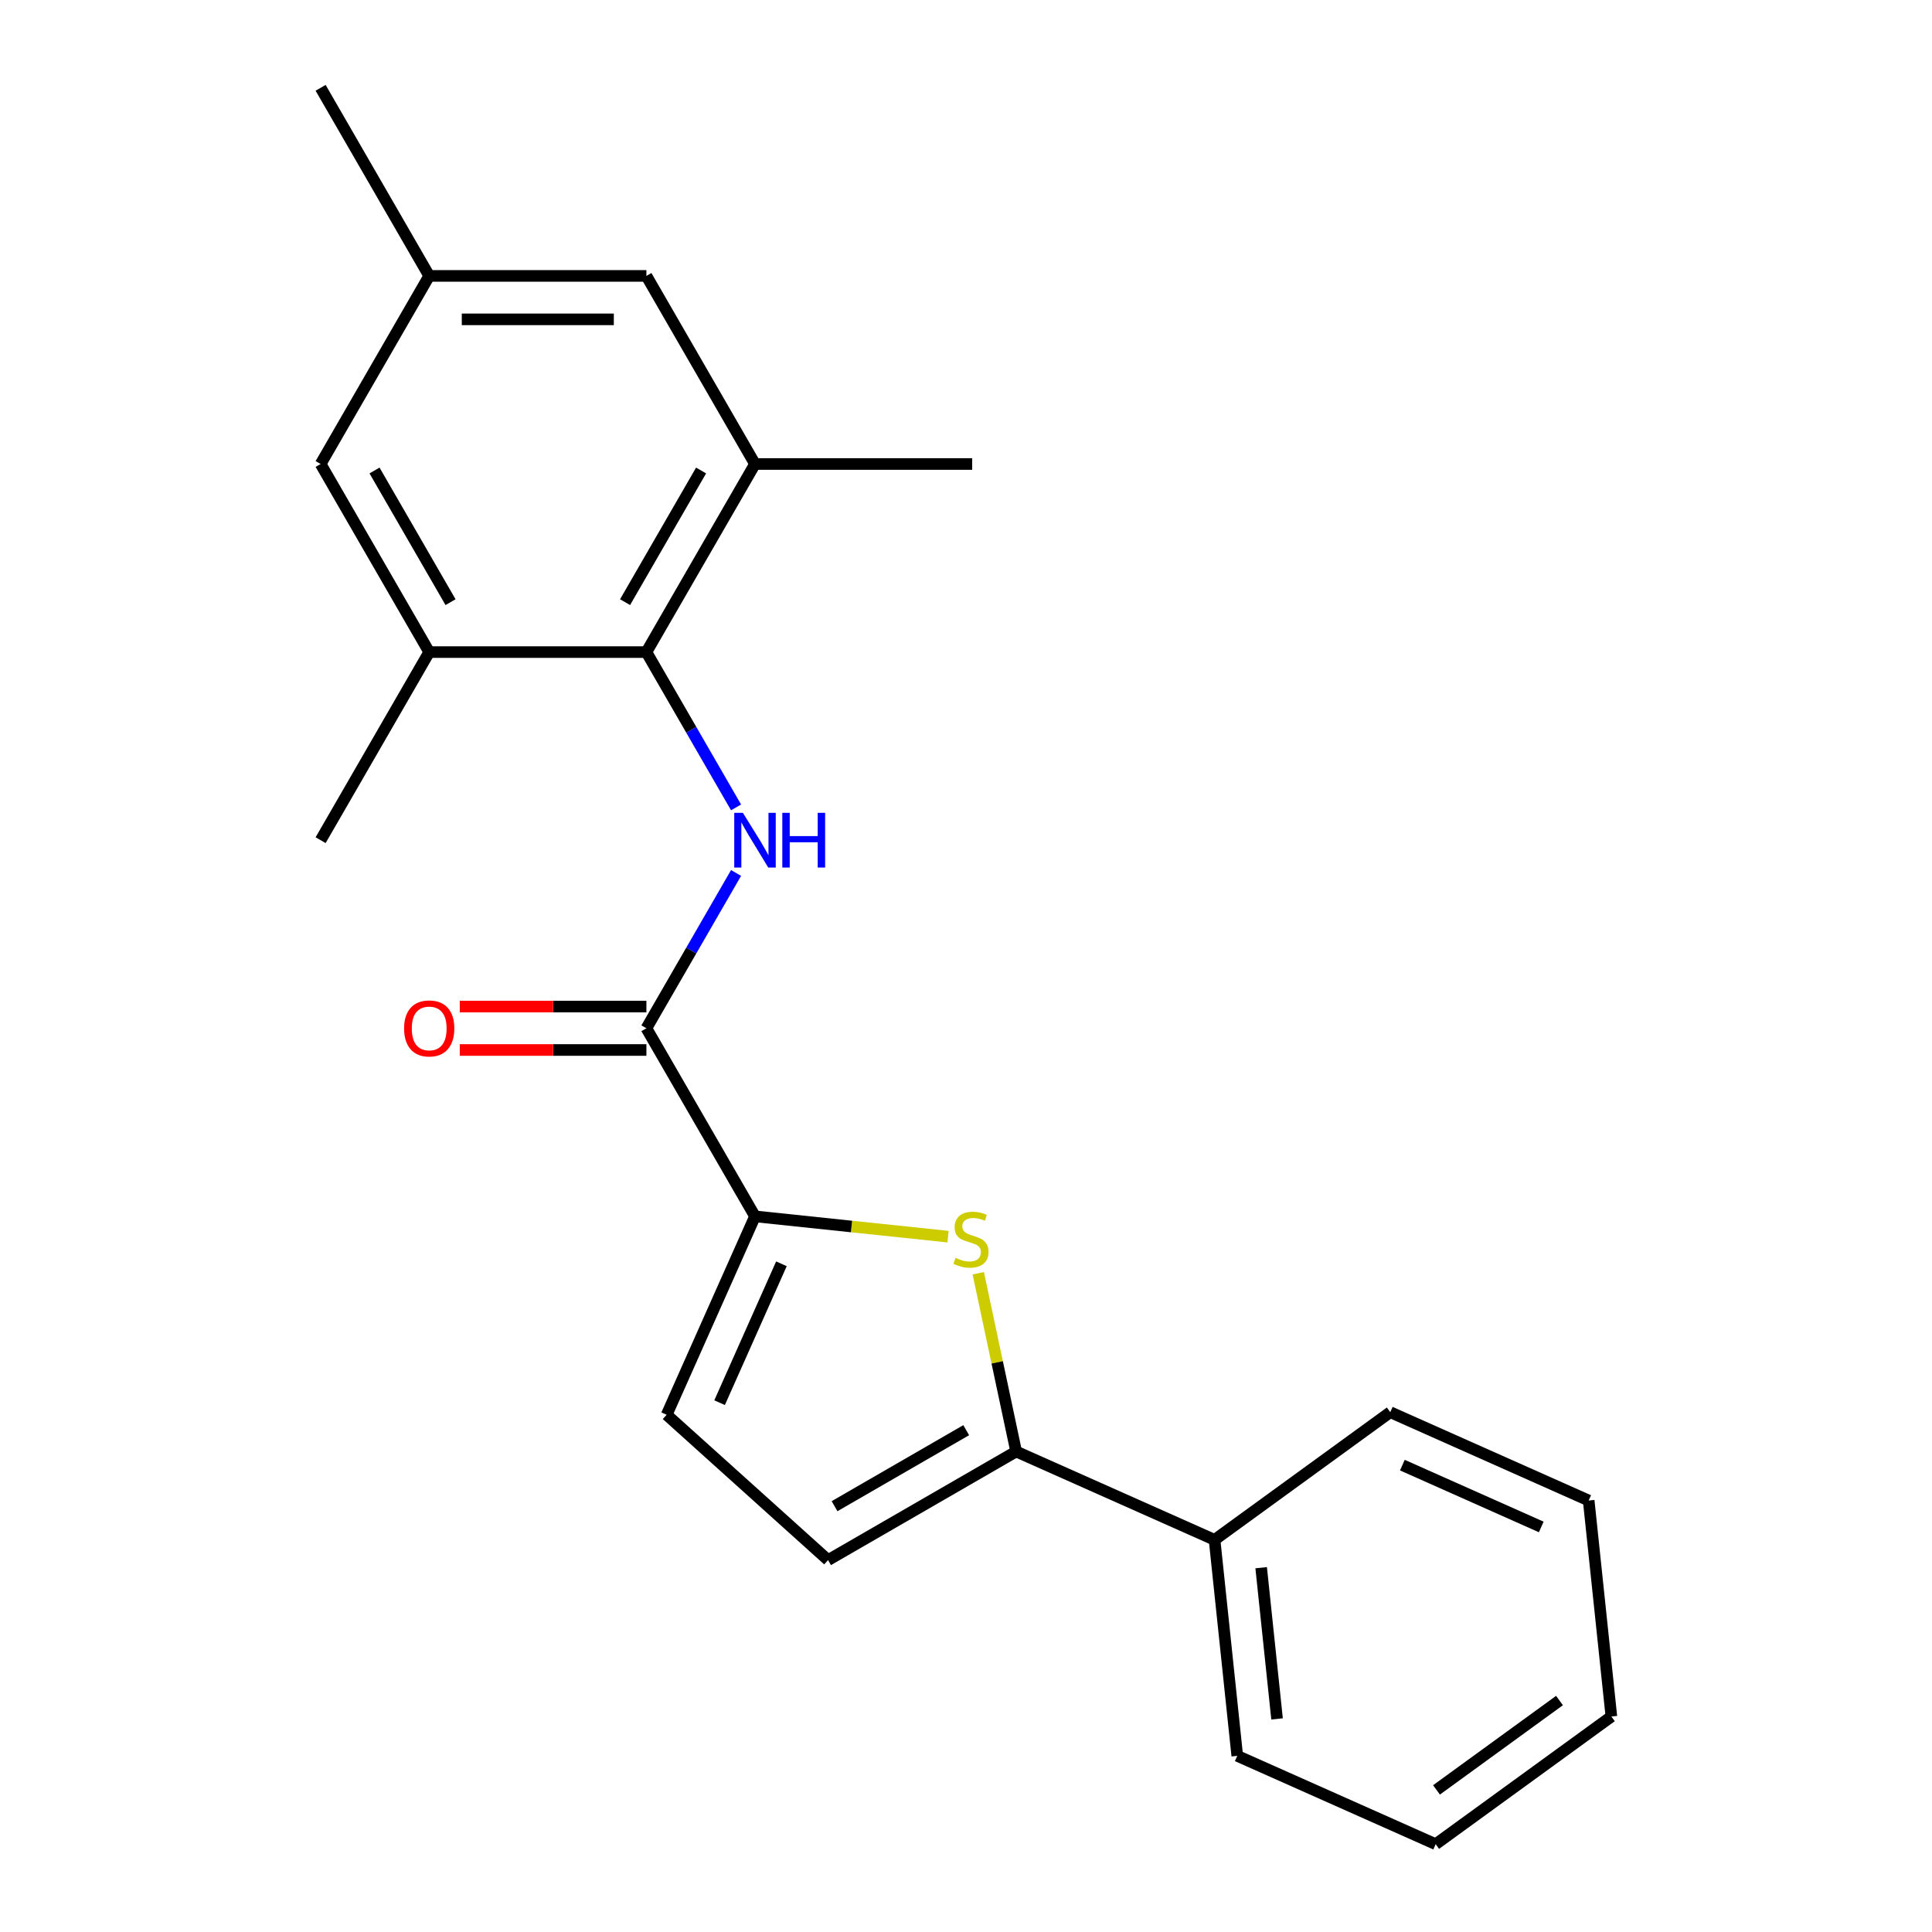 <?xml version='1.0' encoding='iso-8859-1'?>
<svg version='1.1' baseProfile='full'
              xmlns='http://www.w3.org/2000/svg'
                      xmlns:rdkit='http://www.rdkit.org/xml'
                      xmlns:xlink='http://www.w3.org/1999/xlink'
                  xml:space='preserve'
width='1000px' height='1000px' viewBox='0 0 1000 1000'>
<!-- END OF HEADER -->
<rect style='opacity:1.0;fill:#FFFFFF;stroke:none' width='1000' height='1000' x='0' y='0'> </rect>
<path class='bond-0' d='M 490.694,640.088 L 440.739,634.837' style='fill:none;fill-rule:evenodd;stroke:#CCCC00;stroke-width:6px;stroke-linecap:butt;stroke-linejoin:miter;stroke-opacity:1' />
<path class='bond-0' d='M 440.739,634.837 L 390.784,629.587' style='fill:none;fill-rule:evenodd;stroke:#000000;stroke-width:6px;stroke-linecap:butt;stroke-linejoin:miter;stroke-opacity:1' />
<path class='bond-3' d='M 506.344,659.028 L 516.151,705.163' style='fill:none;fill-rule:evenodd;stroke:#CCCC00;stroke-width:6px;stroke-linecap:butt;stroke-linejoin:miter;stroke-opacity:1' />
<path class='bond-3' d='M 516.151,705.163 L 525.957,751.297' style='fill:none;fill-rule:evenodd;stroke:#000000;stroke-width:6px;stroke-linecap:butt;stroke-linejoin:miter;stroke-opacity:1' />
<path class='bond-2' d='M 390.784,629.587 L 334.575,532.231' style='fill:none;fill-rule:evenodd;stroke:#000000;stroke-width:6px;stroke-linecap:butt;stroke-linejoin:miter;stroke-opacity:1' />
<path class='bond-5' d='M 390.784,629.587 L 345.06,732.284' style='fill:none;fill-rule:evenodd;stroke:#000000;stroke-width:6px;stroke-linecap:butt;stroke-linejoin:miter;stroke-opacity:1' />
<path class='bond-5' d='M 404.465,654.136 L 372.458,726.024' style='fill:none;fill-rule:evenodd;stroke:#000000;stroke-width:6px;stroke-linecap:butt;stroke-linejoin:miter;stroke-opacity:1' />
<path class='bond-1' d='M 380.986,451.846 L 357.781,492.039' style='fill:none;fill-rule:evenodd;stroke:#0000FF;stroke-width:6px;stroke-linecap:butt;stroke-linejoin:miter;stroke-opacity:1' />
<path class='bond-1' d='M 357.781,492.039 L 334.575,532.231' style='fill:none;fill-rule:evenodd;stroke:#000000;stroke-width:6px;stroke-linecap:butt;stroke-linejoin:miter;stroke-opacity:1' />
<path class='bond-4' d='M 380.986,417.906 L 357.781,377.713' style='fill:none;fill-rule:evenodd;stroke:#0000FF;stroke-width:6px;stroke-linecap:butt;stroke-linejoin:miter;stroke-opacity:1' />
<path class='bond-4' d='M 357.781,377.713 L 334.575,337.521' style='fill:none;fill-rule:evenodd;stroke:#000000;stroke-width:6px;stroke-linecap:butt;stroke-linejoin:miter;stroke-opacity:1' />
<path class='bond-11' d='M 334.575,520.99 L 286.273,520.99' style='fill:none;fill-rule:evenodd;stroke:#000000;stroke-width:6px;stroke-linecap:butt;stroke-linejoin:miter;stroke-opacity:1' />
<path class='bond-11' d='M 286.273,520.99 L 237.97,520.99' style='fill:none;fill-rule:evenodd;stroke:#FF0000;stroke-width:6px;stroke-linecap:butt;stroke-linejoin:miter;stroke-opacity:1' />
<path class='bond-11' d='M 334.575,543.473 L 286.273,543.473' style='fill:none;fill-rule:evenodd;stroke:#000000;stroke-width:6px;stroke-linecap:butt;stroke-linejoin:miter;stroke-opacity:1' />
<path class='bond-11' d='M 286.273,543.473 L 237.97,543.473' style='fill:none;fill-rule:evenodd;stroke:#FF0000;stroke-width:6px;stroke-linecap:butt;stroke-linejoin:miter;stroke-opacity:1' />
<path class='bond-6' d='M 525.957,751.297 L 428.601,807.505' style='fill:none;fill-rule:evenodd;stroke:#000000;stroke-width:6px;stroke-linecap:butt;stroke-linejoin:miter;stroke-opacity:1' />
<path class='bond-6' d='M 500.112,740.257 L 431.963,779.603' style='fill:none;fill-rule:evenodd;stroke:#000000;stroke-width:6px;stroke-linecap:butt;stroke-linejoin:miter;stroke-opacity:1' />
<path class='bond-12' d='M 525.957,751.297 L 628.654,797.021' style='fill:none;fill-rule:evenodd;stroke:#000000;stroke-width:6px;stroke-linecap:butt;stroke-linejoin:miter;stroke-opacity:1' />
<path class='bond-7' d='M 334.575,337.521 L 390.784,240.165' style='fill:none;fill-rule:evenodd;stroke:#000000;stroke-width:6px;stroke-linecap:butt;stroke-linejoin:miter;stroke-opacity:1' />
<path class='bond-7' d='M 323.536,311.676 L 362.881,243.527' style='fill:none;fill-rule:evenodd;stroke:#000000;stroke-width:6px;stroke-linecap:butt;stroke-linejoin:miter;stroke-opacity:1' />
<path class='bond-8' d='M 334.575,337.521 L 222.159,337.521' style='fill:none;fill-rule:evenodd;stroke:#000000;stroke-width:6px;stroke-linecap:butt;stroke-linejoin:miter;stroke-opacity:1' />
<path class='bond-22' d='M 345.06,732.284 L 428.601,807.505' style='fill:none;fill-rule:evenodd;stroke:#000000;stroke-width:6px;stroke-linecap:butt;stroke-linejoin:miter;stroke-opacity:1' />
<path class='bond-10' d='M 390.784,240.165 L 334.575,142.81' style='fill:none;fill-rule:evenodd;stroke:#000000;stroke-width:6px;stroke-linecap:butt;stroke-linejoin:miter;stroke-opacity:1' />
<path class='bond-14' d='M 390.784,240.165 L 503.2,240.165' style='fill:none;fill-rule:evenodd;stroke:#000000;stroke-width:6px;stroke-linecap:butt;stroke-linejoin:miter;stroke-opacity:1' />
<path class='bond-9' d='M 222.159,337.521 L 165.951,240.165' style='fill:none;fill-rule:evenodd;stroke:#000000;stroke-width:6px;stroke-linecap:butt;stroke-linejoin:miter;stroke-opacity:1' />
<path class='bond-9' d='M 233.199,311.676 L 193.853,243.527' style='fill:none;fill-rule:evenodd;stroke:#000000;stroke-width:6px;stroke-linecap:butt;stroke-linejoin:miter;stroke-opacity:1' />
<path class='bond-15' d='M 222.159,337.521 L 165.951,434.876' style='fill:none;fill-rule:evenodd;stroke:#000000;stroke-width:6px;stroke-linecap:butt;stroke-linejoin:miter;stroke-opacity:1' />
<path class='bond-13' d='M 165.951,240.165 L 222.159,142.81' style='fill:none;fill-rule:evenodd;stroke:#000000;stroke-width:6px;stroke-linecap:butt;stroke-linejoin:miter;stroke-opacity:1' />
<path class='bond-24' d='M 334.575,142.81 L 222.159,142.81' style='fill:none;fill-rule:evenodd;stroke:#000000;stroke-width:6px;stroke-linecap:butt;stroke-linejoin:miter;stroke-opacity:1' />
<path class='bond-24' d='M 317.713,165.293 L 239.022,165.293' style='fill:none;fill-rule:evenodd;stroke:#000000;stroke-width:6px;stroke-linecap:butt;stroke-linejoin:miter;stroke-opacity:1' />
<path class='bond-16' d='M 628.654,797.021 L 640.405,908.822' style='fill:none;fill-rule:evenodd;stroke:#000000;stroke-width:6px;stroke-linecap:butt;stroke-linejoin:miter;stroke-opacity:1' />
<path class='bond-16' d='M 652.777,811.441 L 661.002,889.701' style='fill:none;fill-rule:evenodd;stroke:#000000;stroke-width:6px;stroke-linecap:butt;stroke-linejoin:miter;stroke-opacity:1' />
<path class='bond-17' d='M 628.654,797.021 L 719.601,730.944' style='fill:none;fill-rule:evenodd;stroke:#000000;stroke-width:6px;stroke-linecap:butt;stroke-linejoin:miter;stroke-opacity:1' />
<path class='bond-18' d='M 222.159,142.81 L 165.951,45.455' style='fill:none;fill-rule:evenodd;stroke:#000000;stroke-width:6px;stroke-linecap:butt;stroke-linejoin:miter;stroke-opacity:1' />
<path class='bond-19' d='M 640.405,908.822 L 743.102,954.545' style='fill:none;fill-rule:evenodd;stroke:#000000;stroke-width:6px;stroke-linecap:butt;stroke-linejoin:miter;stroke-opacity:1' />
<path class='bond-20' d='M 719.601,730.944 L 822.298,776.668' style='fill:none;fill-rule:evenodd;stroke:#000000;stroke-width:6px;stroke-linecap:butt;stroke-linejoin:miter;stroke-opacity:1' />
<path class='bond-20' d='M 725.861,758.343 L 797.749,790.349' style='fill:none;fill-rule:evenodd;stroke:#000000;stroke-width:6px;stroke-linecap:butt;stroke-linejoin:miter;stroke-opacity:1' />
<path class='bond-23' d='M 743.102,954.545 L 834.049,888.469' style='fill:none;fill-rule:evenodd;stroke:#000000;stroke-width:6px;stroke-linecap:butt;stroke-linejoin:miter;stroke-opacity:1' />
<path class='bond-23' d='M 743.529,926.445 L 807.192,880.191' style='fill:none;fill-rule:evenodd;stroke:#000000;stroke-width:6px;stroke-linecap:butt;stroke-linejoin:miter;stroke-opacity:1' />
<path class='bond-21' d='M 822.298,776.668 L 834.049,888.469' style='fill:none;fill-rule:evenodd;stroke:#000000;stroke-width:6px;stroke-linecap:butt;stroke-linejoin:miter;stroke-opacity:1' />
<path  class='atom-0' d='M 494.584 651.058
Q 494.904 651.178, 496.224 651.738
Q 497.544 652.298, 498.984 652.658
Q 500.464 652.978, 501.904 652.978
Q 504.584 652.978, 506.144 651.698
Q 507.704 650.378, 507.704 648.098
Q 507.704 646.538, 506.904 645.578
Q 506.144 644.618, 504.944 644.098
Q 503.744 643.578, 501.744 642.978
Q 499.224 642.218, 497.704 641.498
Q 496.224 640.778, 495.144 639.258
Q 494.104 637.738, 494.104 635.178
Q 494.104 631.618, 496.504 629.418
Q 498.944 627.218, 503.744 627.218
Q 507.024 627.218, 510.744 628.778
L 509.824 631.858
Q 506.424 630.458, 503.864 630.458
Q 501.104 630.458, 499.584 631.618
Q 498.064 632.738, 498.104 634.698
Q 498.104 636.218, 498.864 637.138
Q 499.664 638.058, 500.784 638.578
Q 501.944 639.098, 503.864 639.698
Q 506.424 640.498, 507.944 641.298
Q 509.464 642.098, 510.544 643.738
Q 511.664 645.338, 511.664 648.098
Q 511.664 652.018, 509.024 654.138
Q 506.424 656.218, 502.064 656.218
Q 499.544 656.218, 497.624 655.658
Q 495.744 655.138, 493.504 654.218
L 494.584 651.058
' fill='#CCCC00'/>
<path  class='atom-2' d='M 384.524 420.716
L 393.804 435.716
Q 394.724 437.196, 396.204 439.876
Q 397.684 442.556, 397.764 442.716
L 397.764 420.716
L 401.524 420.716
L 401.524 449.036
L 397.644 449.036
L 387.684 432.636
Q 386.524 430.716, 385.284 428.516
Q 384.084 426.316, 383.724 425.636
L 383.724 449.036
L 380.044 449.036
L 380.044 420.716
L 384.524 420.716
' fill='#0000FF'/>
<path  class='atom-2' d='M 404.924 420.716
L 408.764 420.716
L 408.764 432.756
L 423.244 432.756
L 423.244 420.716
L 427.084 420.716
L 427.084 449.036
L 423.244 449.036
L 423.244 435.956
L 408.764 435.956
L 408.764 449.036
L 404.924 449.036
L 404.924 420.716
' fill='#0000FF'/>
<path  class='atom-12' d='M 209.159 532.311
Q 209.159 525.511, 212.519 521.711
Q 215.879 517.911, 222.159 517.911
Q 228.439 517.911, 231.799 521.711
Q 235.159 525.511, 235.159 532.311
Q 235.159 539.191, 231.759 543.111
Q 228.359 546.991, 222.159 546.991
Q 215.919 546.991, 212.519 543.111
Q 209.159 539.231, 209.159 532.311
M 222.159 543.791
Q 226.479 543.791, 228.799 540.911
Q 231.159 537.991, 231.159 532.311
Q 231.159 526.751, 228.799 523.951
Q 226.479 521.111, 222.159 521.111
Q 217.839 521.111, 215.479 523.911
Q 213.159 526.711, 213.159 532.311
Q 213.159 538.031, 215.479 540.911
Q 217.839 543.791, 222.159 543.791
' fill='#FF0000'/>
</svg>
